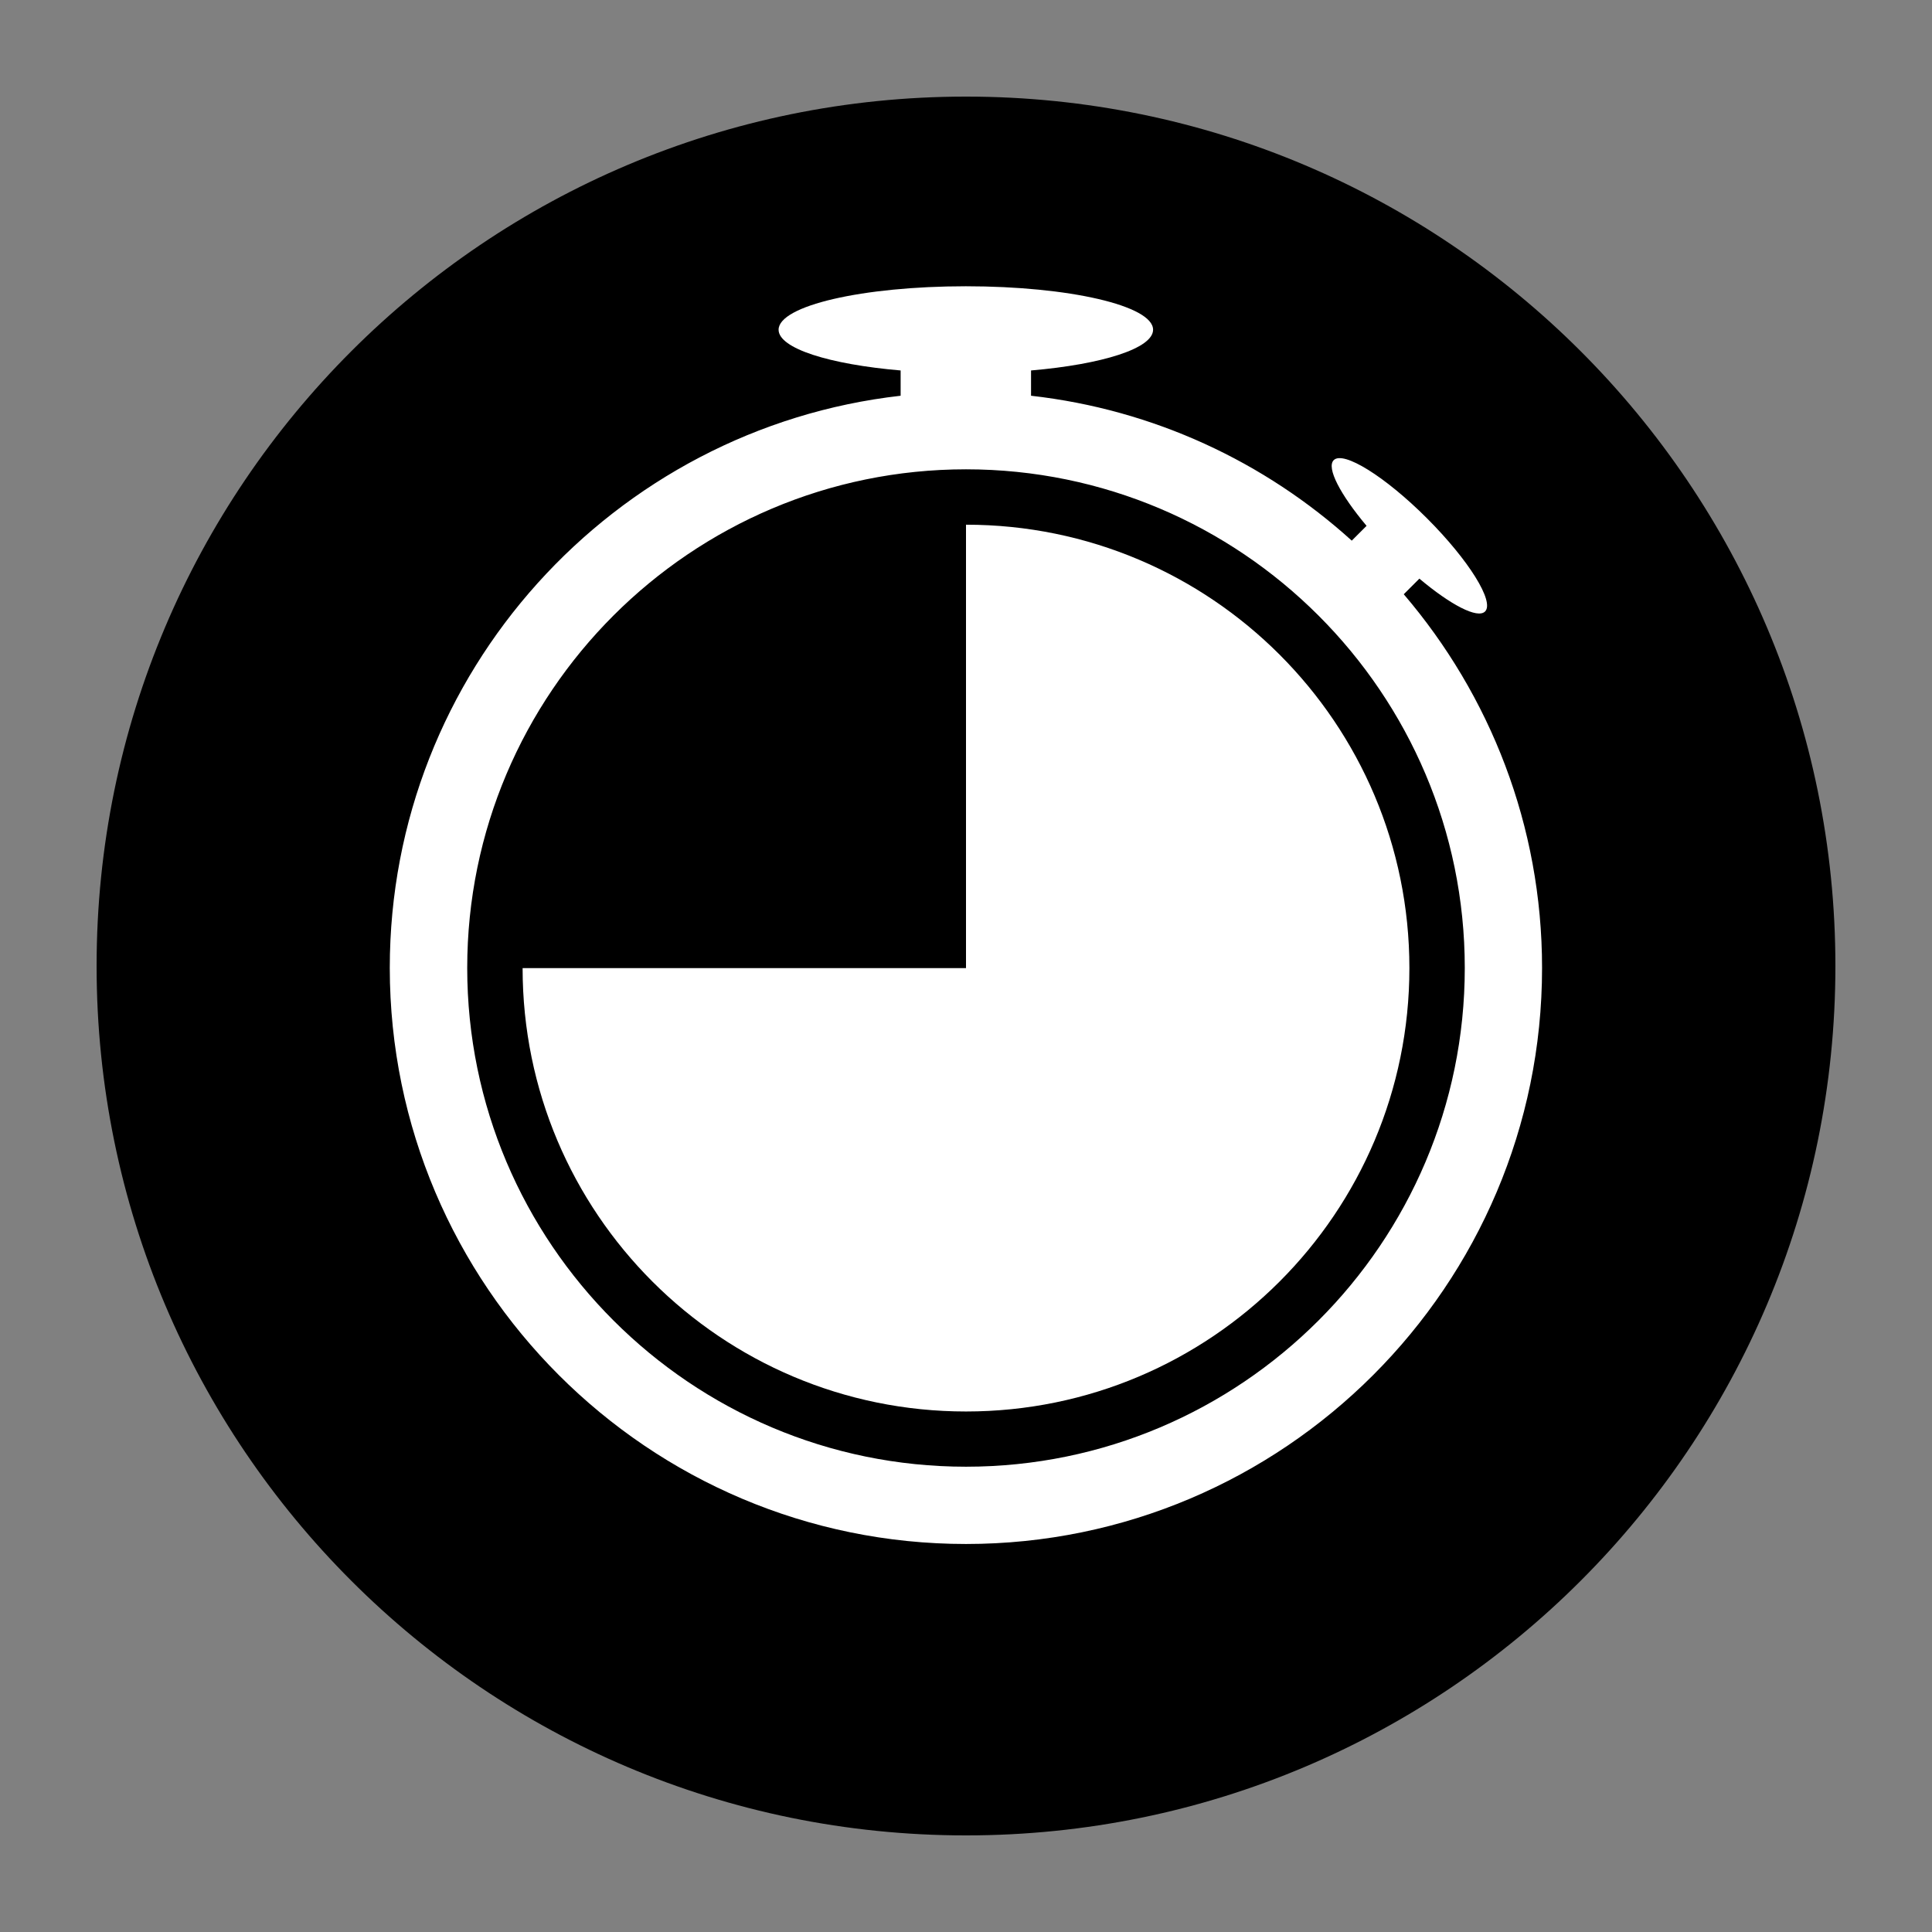 <?xml version="1.0" encoding="utf-8"?>
<!-- Generator: Adobe Illustrator 26.0.3, SVG Export Plug-In . SVG Version: 6.00 Build 0)  -->
<svg version="1.1" id="Layer_1" xmlns="http://www.w3.org/2000/svg" xmlns:xlink="http://www.w3.org/1999/xlink" x="0px" y="0px"
	 viewBox="0 0 1200 1200" style="enable-background:new 0 0 1200 1200;" xml:space="preserve">
<rect x="0" y="0" width="1200" height="1200" fill="#808080" stroke="none"/>
<style type="text/css">
	.st0{fill:#FFFFFF;}
</style>
<path d="M600,60C301.8,60,60,301.8,60,600s241.8,540,540,540s540-241.8,540-540S898.2,60,600,60z"/>
<rect x="-596.3" y="193.2" style="fill:none;" width="3.1" height="0"/>
<g>
	<path class="st0" d="M871.9,369.1l9.7-9.7c19.4,16.3,36.1,25.1,40.8,20.4c6-6-10.1-31.9-36.1-57.9c-25.9-25.9-51.9-42.1-57.9-36.1
		c-4.7,4.7,4.1,21.4,20.4,40.8l-9.2,9.2c-54-48.9-123-81.4-199.2-90v-15.7c44.2-3.8,75.8-13.7,75.8-25.3c0-14.9-52-27-116.3-27
		c-64.2,0-116.3,12.1-116.3,27c0,11.6,31.5,21.5,75.8,25.3v15.7c-178.2,20.2-317.3,171.8-317.3,355.4C242.2,798.5,402.7,959,600,959
		s357.8-160.5,357.8-357.8C957.8,512.7,925.4,431.7,871.9,369.1L871.9,369.1z M600,911c-170.8,0-309.8-138.9-309.8-309.8
		c0-170.8,139-309.7,309.8-309.7s309.8,139,309.8,309.7C909.8,772.1,770.8,911,600,911z"/>
	<path class="st0" d="M600,325.9v275.4H324.6c0,152.1,123.3,275.4,275.4,275.4s275.4-123.3,275.4-275.4
		C875.4,449.2,752.1,325.9,600,325.9L600,325.9z"/>
</g>
</svg>
